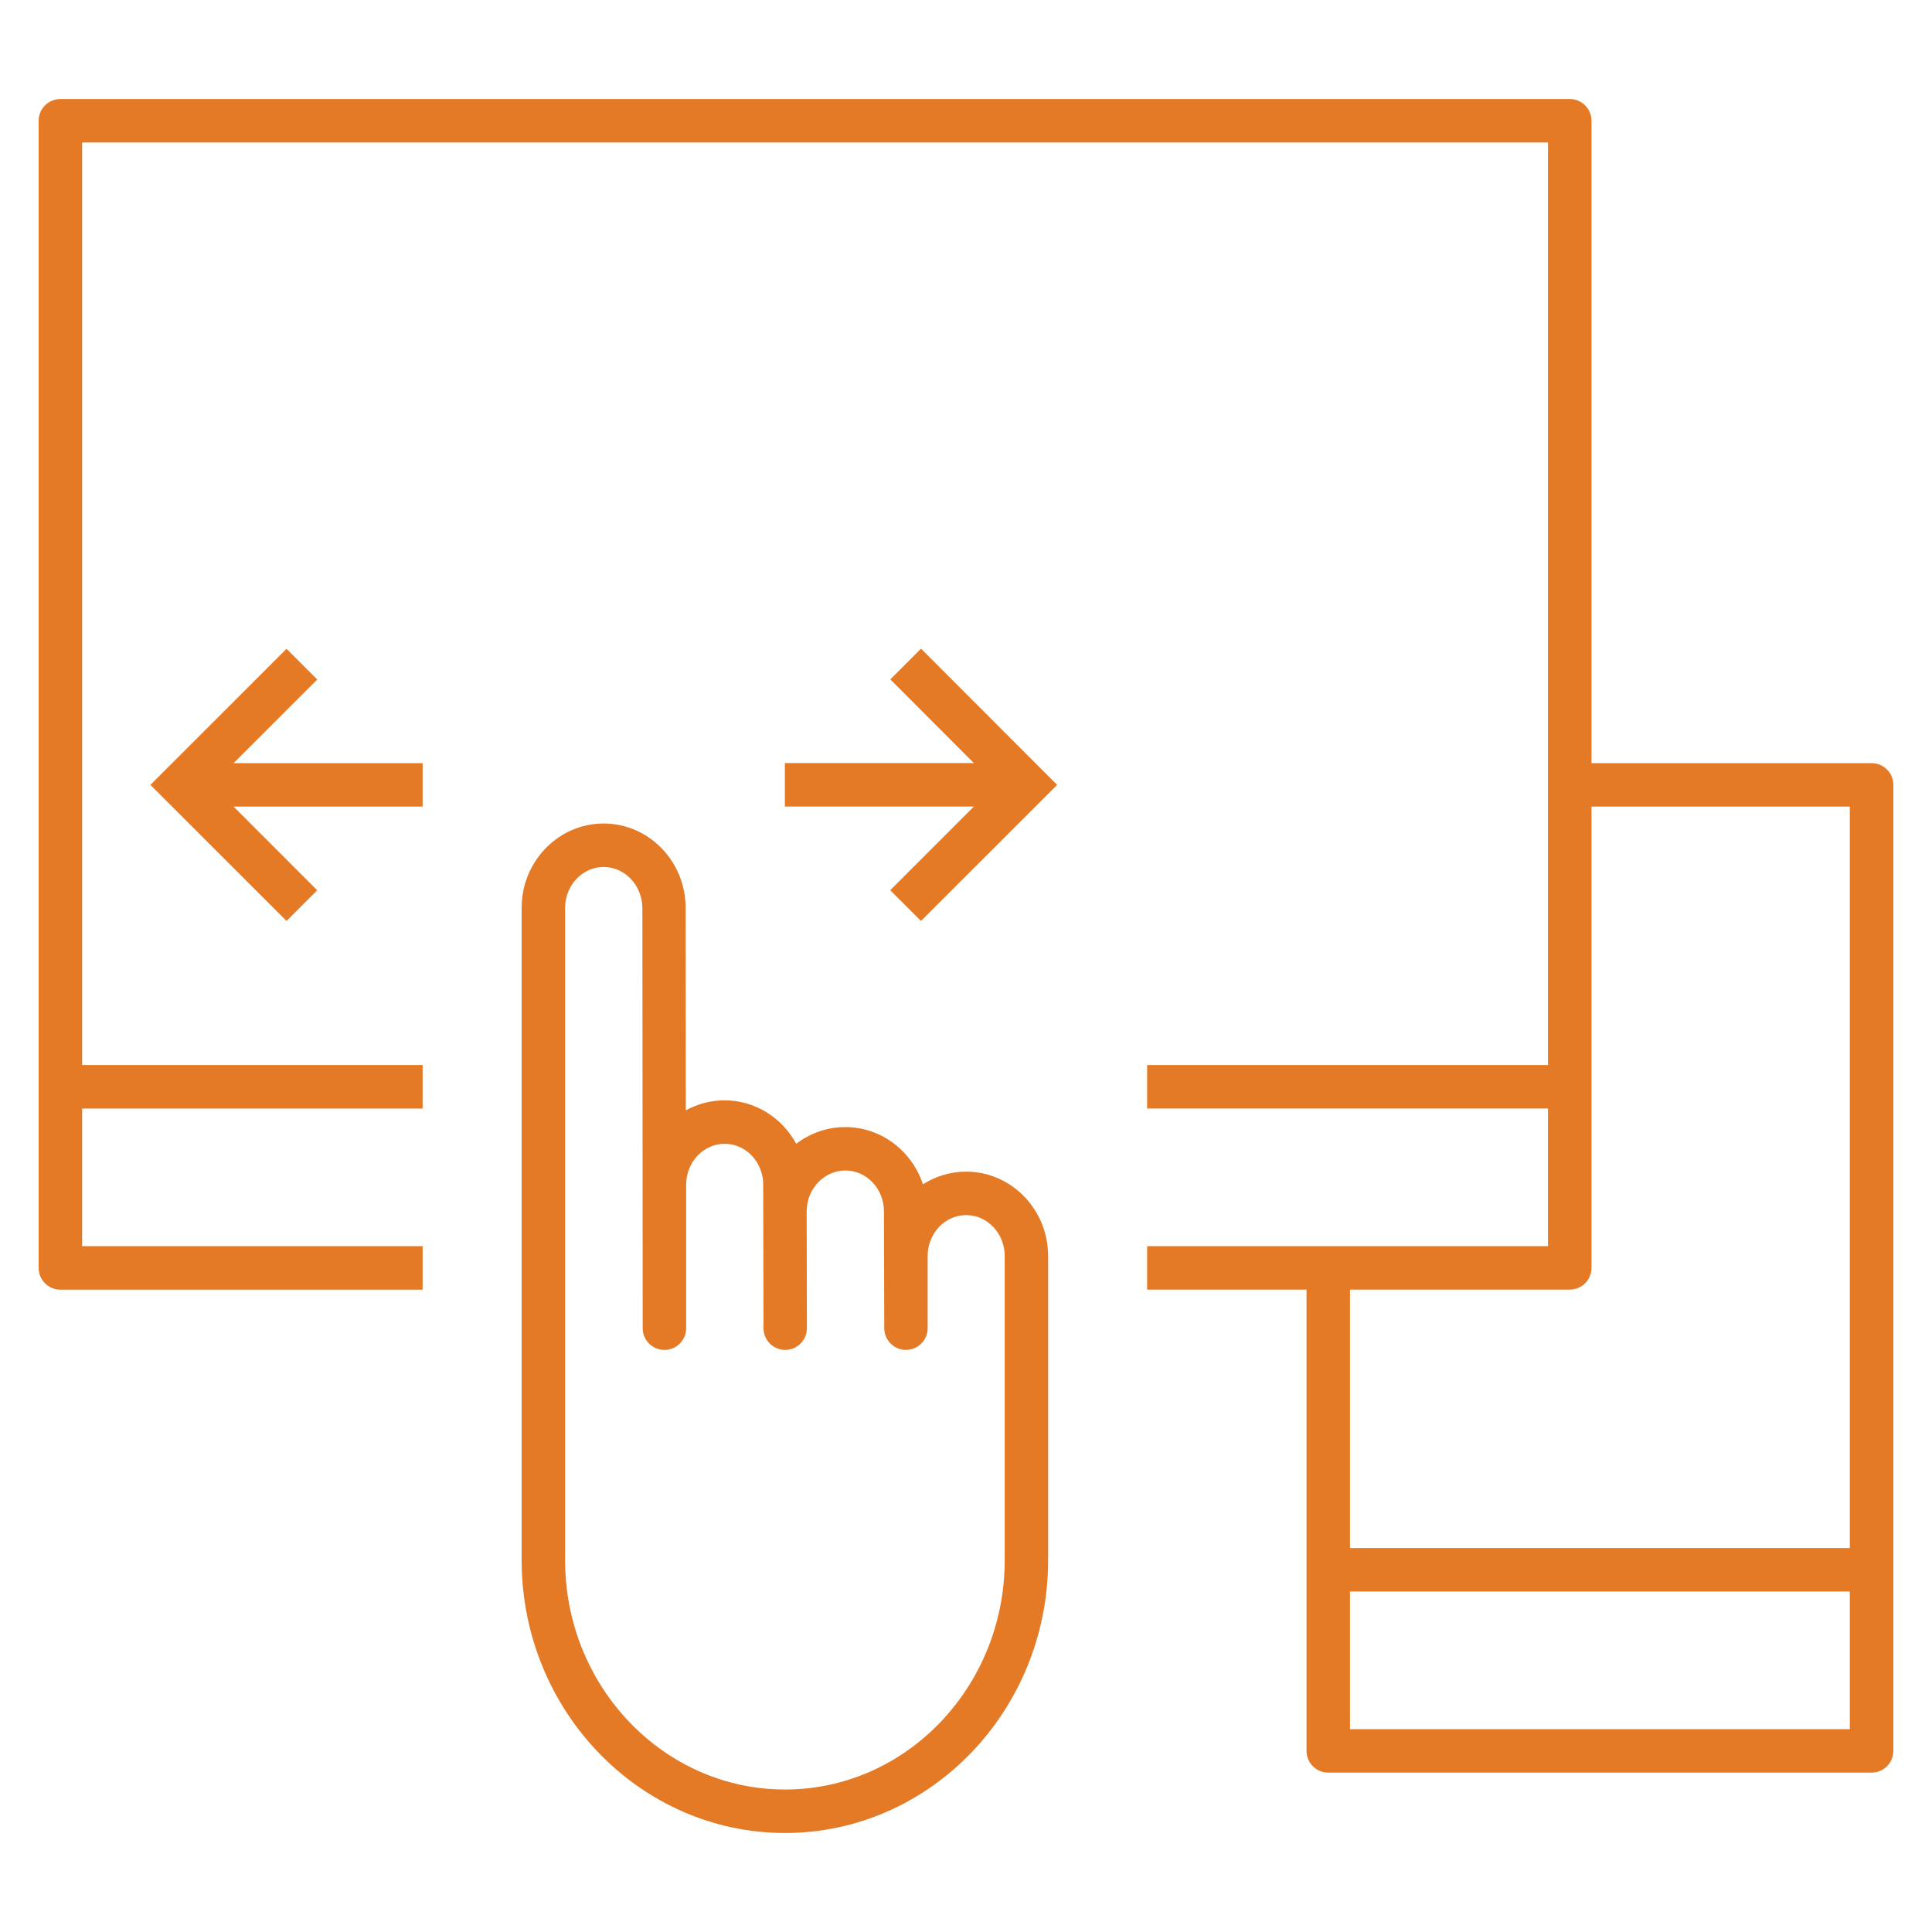 <!DOCTYPE svg PUBLIC "-//W3C//DTD SVG 1.1//EN" "http://www.w3.org/Graphics/SVG/1.1/DTD/svg11.dtd">
<!-- Uploaded to: SVG Repo, www.svgrepo.com, Transformed by: SVG Repo Mixer Tools -->
<svg fill="#e47a26" version="1.1" id="Layer_1" xmlns="http://www.w3.org/2000/svg" xmlns:xlink="http://www.w3.org/1999/xlink" viewBox="0 0 32 32" xml:space="preserve" width="800px" height="800px">
<g id="SVGRepo_bgCarrier" stroke-width="0"/>
<g id="SVGRepo_tracerCarrier" stroke-linecap="round" stroke-linejoin="round"/>
<g id="SVGRepo_iconCarrier"> <path id="touch--swipe_1_" d="M15.254,15.254l-0.509-0.509l1.385-1.386H13v-0.72h3.131l-1.385-1.386l0.509-0.509L17.509,13 L15.254,15.254z M4.746,15.254L2.491,13l2.255-2.254l0.509,0.509L3.869,12.64H7v0.72H3.869l1.385,1.386L4.746,15.254z M13.002,30.36 c-2.405,0-4.362-2.027-4.362-4.519V15.037c0-0.771,0.609-1.397,1.358-1.397s1.358,0.626,1.358,1.397l0.003,3.354 c0.191-0.105,0.409-0.166,0.641-0.166c0.51,0,0.956,0.291,1.188,0.72c0.227-0.174,0.509-0.277,0.813-0.277 c0.596,0,1.104,0.397,1.286,0.948c0.208-0.133,0.453-0.21,0.715-0.21c0.749,0,1.358,0.627,1.358,1.397v5.039 C17.36,28.333,15.405,30.36,13.002,30.36z M9.998,14.36c-0.352,0-0.638,0.304-0.638,0.677v10.805c0,2.095,1.634,3.798,3.643,3.798 c2.006,0,3.638-1.703,3.638-3.798v-5.039c0-0.373-0.286-0.677-0.638-0.677s-0.638,0.304-0.638,0.677v1.196 c0,0.198-0.161,0.359-0.359,0.36l0,0c-0.198,0-0.359-0.161-0.36-0.359l-0.005-1.935c0-0.374-0.286-0.678-0.638-0.678 c-0.354,0-0.642,0.304-0.642,0.677l0.004,1.934c0,0.199-0.16,0.36-0.359,0.361l0,0c-0.199,0-0.359-0.161-0.36-0.359l-0.005-2.378 v-0.001c0-0.373-0.286-0.676-0.638-0.676s-0.638,0.303-0.638,0.676v2.378c0,0.199-0.161,0.36-0.36,0.36s-0.36-0.161-0.36-0.36 l-0.005-6.961C10.636,14.664,10.35,14.36,9.998,14.36z M31,29.36h-9c-0.199,0-0.36-0.161-0.36-0.36v-7.64H19v-0.72h6.64v-2.28H19 v-0.72h6.64V2.36H1.36v15.28H7v0.721H1.36v2.279H7v0.721H1c-0.199,0-0.36-0.161-0.36-0.36V2c0-0.199,0.161-0.36,0.36-0.36h25 c0.199,0,0.36,0.161,0.36,0.36v10.64H31c0.199,0,0.36,0.161,0.36,0.36v16C31.36,29.199,31.199,29.36,31,29.36z M22.36,28.64h8.279 v-2.28H22.36V28.64z M22.36,25.64h8.279V13.36H26.36V21c0,0.199-0.161,0.36-0.36,0.36h-3.64V25.64z"/> <rect id="_Transparent_Rectangle" style="fill:none;" width="32" height="32"/> </g>
</svg>